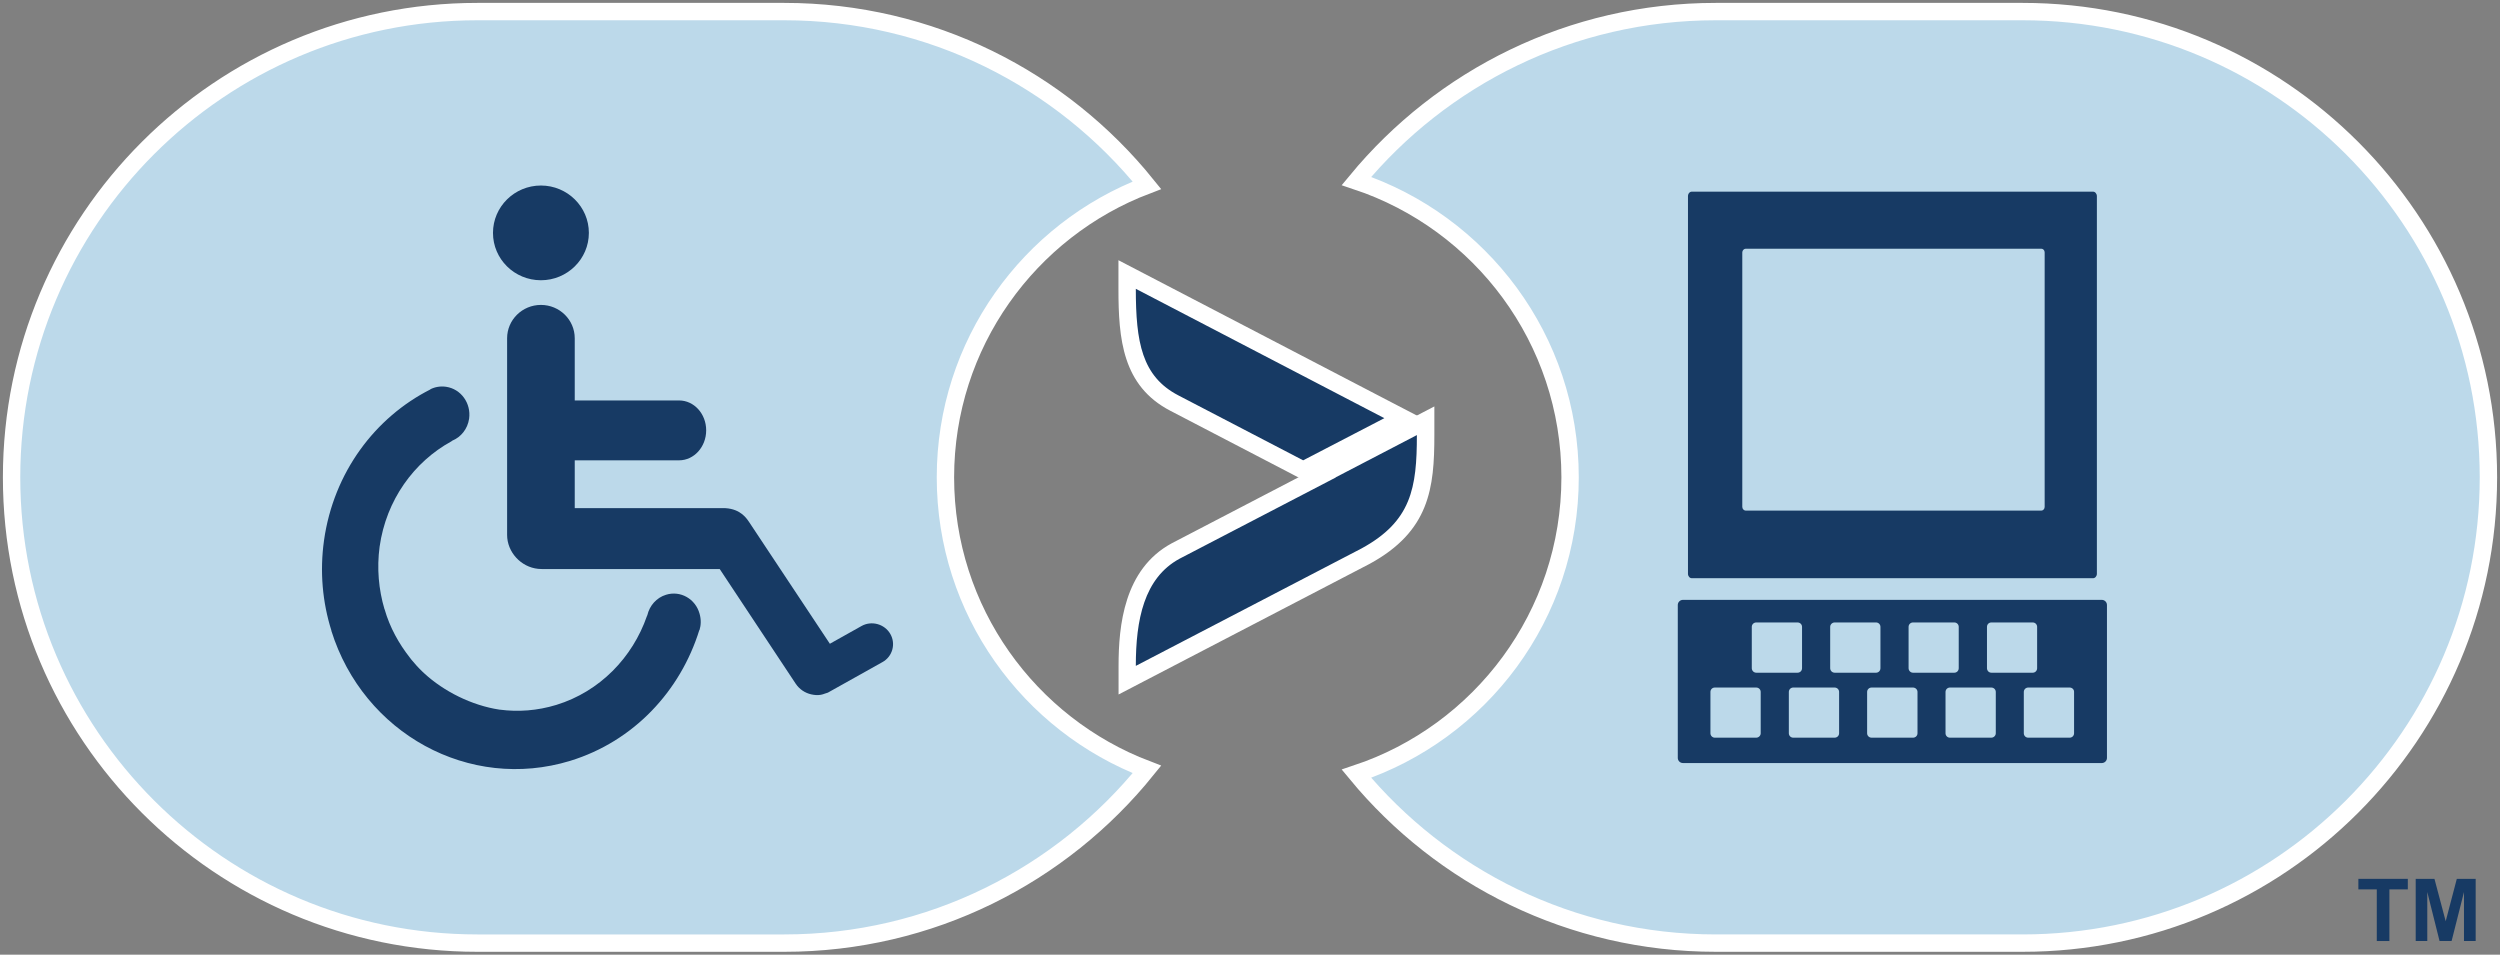<?xml version="1.0" encoding="utf-8"?>
<!-- Generator: Adobe Illustrator 26.3.1, SVG Export Plug-In . SVG Version: 6.00 Build 0)  -->
<svg version="1.1" id="Layer_1" xmlns="http://www.w3.org/2000/svg" xmlns:xlink="http://www.w3.org/1999/xlink" x="0px" y="0px"
	 viewBox="0 0 215.88 82.44" style="enable-background:new 0 0 215.88 82.44;" xml:space="preserve">
<rect x="0" y="0" width="215.88" height="82.44" fill="#808080" stroke="none"/>
<style type="text/css">
	.st0{fill:#BCD9EA;stroke:#FFFFFF;stroke-width:1.5;stroke-miterlimit:10;}
	.st1{fill:#FFFFFF;}
	.st2{fill:#173A64;}
</style>
<path class="st0" d="M174.66,1h-26.5c-12.49,0-23.65,5.69-31.03,14.63c10.72,3.57,18.45,13.67,18.45,25.59s-7.73,22.02-18.45,25.59
	c7.38,8.93,18.54,14.63,31.03,14.63h26.5c22.21,0,40.22-18.01,40.22-40.22l0,0C214.88,19.01,196.87,1,174.66,1z"/>
<g>
	<path class="st0" d="M81.64,41.22c0-11.52,7.23-21.36,17.4-25.22C91.67,6.86,80.38,1,67.72,1h-26.5C19.01,1,1,19.01,1,41.22l0,0
		c0,22.21,18.01,40.22,40.22,40.22h26.5c12.66,0,23.95-5.86,31.32-15C88.87,62.57,81.64,52.74,81.64,41.22z"/>
	<path class="st1" d="M38.44,65.7L38.44,65.7L38.44,65.7z"/>
	<g>
		<path class="st2" d="M46.71,24.2c2.28,0,4.14-1.83,4.14-4.09s-1.86-4.09-4.14-4.09s-4.14,1.83-4.14,4.09S44.42,24.2,46.71,24.2z"
			/>
		<path class="st2" d="M57.51,51.36c-0.82,0.25-1.42,0.94-1.61,1.76l-0.04,0.09c-1.24,3.56-4.05,6.5-7.82,7.66
			c-1.64,0.5-3.29,0.62-4.88,0.41h0.01h-0.03c-2.4-0.36-4.82-1.58-6.51-3.14c-0.04-0.04-0.09-0.08-0.13-0.12
			c-0.18-0.17-0.35-0.35-0.51-0.52c-0.15-0.17-0.3-0.34-0.45-0.52c-0.05-0.06-0.09-0.12-0.14-0.18c-0.95-1.21-1.74-2.61-2.19-4.19
			L33.2,52.6c-0.5-1.69-0.67-3.52-0.42-5.39c0.57-4.04,2.97-7.33,6.2-9.1l0.08-0.06c0.75-0.31,1.32-1.01,1.45-1.9
			c0.18-1.33-0.7-2.56-1.99-2.75c-0.48-0.07-0.96,0.01-1.37,0.22h0.03c-4.79,2.42-8.37,7.17-9.2,13.04
			c-0.38,2.71-0.13,5.36,0.64,7.8h-0.01c2.78,8.89,11.93,13.9,20.63,11.24c5.5-1.69,9.52-6.04,11.15-11.3l0.01,0.03
			c0.14-0.45,0.15-0.94,0.01-1.43C60.06,51.71,58.75,50.97,57.51,51.36z"/>
		<path class="st2" d="M76.88,54.74c-0.5-0.86-1.62-1.17-2.49-0.68l-2.73,1.53l-6.92-10.43c-0.26-0.39-0.76-1.2-2.11-1.28h-13v-4.13
			h9.01c1.29,0,2.34-1.16,2.34-2.59s-1.05-2.58-2.34-2.58h-9.01v-5.37c0-1.59-1.31-2.88-2.92-2.88c-1.61,0-2.92,1.29-2.92,2.88
			v16.98c0,1.49,1.2,2.78,2.67,2.93c0.22,0.02,0.38,0.02,0.6,0.02h15.09l6.56,9.9c0.33,0.49,0.81,0.8,1.34,0.92
			c0.13,0.04,0.27,0.04,0.41,0.06c0.02,0,0.04,0,0.06,0c0.25,0.01,0.48-0.03,0.72-0.13c0.04-0.02,0.08-0.02,0.13-0.04
			c0.04-0.02,0.08-0.02,0.12-0.04l4.7-2.63C77.06,56.71,77.38,55.61,76.88,54.74z"/>
	</g>
	<path class="st2" d="M181.94,65.45c0,0.24-0.2,0.44-0.44,0.44h-36.18c-0.24,0-0.44-0.2-0.44-0.44V52.24c0-0.24,0.2-0.44,0.44-0.44
		h36.18c0.24,0,0.44,0.2,0.44,0.44V65.45 M158.43,58.09H162c0.21,0,0.38-0.17,0.38-0.39v-3.57c0-0.21-0.17-0.38-0.38-0.38h-3.57
		c-0.21,0-0.39,0.17-0.39,0.38v3.57C158.04,57.91,158.21,58.09,158.43,58.09 M151.65,59.37h-3.57c-0.22,0-0.38,0.17-0.38,0.38v3.57
		c0,0.21,0.17,0.38,0.38,0.38h3.57c0.21,0,0.39-0.17,0.39-0.38v-3.57C152.04,59.54,151.87,59.37,151.65,59.37 M151.66,58.09h3.56
		c0.22,0,0.39-0.17,0.39-0.39v-3.57c0-0.21-0.17-0.38-0.39-0.38h-3.56c-0.22,0-0.39,0.17-0.39,0.38v3.57
		C151.27,57.91,151.44,58.09,151.66,58.09 M165.19,58.09h3.57c0.21,0,0.38-0.17,0.38-0.39v-3.57c0-0.21-0.17-0.38-0.38-0.38h-3.57
		c-0.21,0-0.38,0.17-0.38,0.38v3.57C164.81,57.91,164.98,58.09,165.19,58.09 M171.96,58.09h3.57c0.21,0,0.38-0.17,0.38-0.39v-3.57
		c0-0.21-0.17-0.38-0.38-0.38h-3.57c-0.22,0-0.38,0.17-0.38,0.38v3.57C171.58,57.91,171.74,58.09,171.96,58.09 M171.95,59.37h-3.57
		c-0.21,0-0.38,0.17-0.38,0.38v3.57c0,0.21,0.17,0.38,0.38,0.38h3.57c0.21,0,0.39-0.17,0.39-0.38v-3.57
		C172.34,59.54,172.17,59.37,171.95,59.37 M158.42,59.37h-3.57c-0.21,0-0.38,0.17-0.38,0.38v3.57c0,0.21,0.17,0.38,0.38,0.38h3.57
		c0.22,0,0.39-0.17,0.39-0.38v-3.57C158.81,59.54,158.64,59.37,158.42,59.37 M178.72,59.37h-3.58c-0.21,0-0.38,0.17-0.38,0.38v3.57
		c0,0.21,0.17,0.38,0.38,0.38h3.58c0.21,0,0.38-0.17,0.38-0.38v-3.57C179.11,59.54,178.93,59.37,178.72,59.37 M165.19,59.37h-3.57
		c-0.22,0-0.39,0.17-0.39,0.38v3.57c0,0.21,0.17,0.38,0.39,0.38h3.57c0.22,0,0.39-0.17,0.39-0.38v-3.57
		C165.58,59.54,165.4,59.37,165.19,59.37 M145.76,49.55c0,0.21,0.15,0.38,0.33,0.38h34.65c0.18,0,0.33-0.18,0.33-0.38V16.94
		c0-0.21-0.15-0.39-0.33-0.39h-34.65c-0.18,0-0.33,0.17-0.33,0.39V49.55z M150.45,43.77V21.8c0-0.17,0.13-0.32,0.3-0.32h25.52
		c0.17,0,0.29,0.14,0.29,0.32v21.97c0,0.17-0.12,0.32-0.29,0.32h-25.52C150.58,44.09,150.45,43.94,150.45,43.77"/>
	<g>
		<g>
			<path class="st2" d="M101.4,34.81c-3.76-1.96-4.07-5.78-4.07-9.87V23.7l23.84,12.41l-8.64,4.48L101.4,34.81z"/>
			<path class="st1" d="M98.08,24.94l21.46,11.17l-7.01,3.64l-10.78-5.61C98.6,32.5,98.08,29.54,98.08,24.94 M96.58,22.47v2.47
				c0,4.32,0.34,8.38,4.48,10.53l10.78,5.61l0.69,0.36l0.69-0.36l7.01-3.64l2.56-1.33l-2.56-1.33L98.77,23.61L96.58,22.47
				L96.58,22.47z"/>
		</g>
		<g>
			<path class="st2" d="M97.33,57.5c0-3.28,0.43-7.88,4.16-9.91l12.64-6.57l0.86-0.46l8.11-4.22v1.24c0,4.47-0.37,7.83-5.17,10.45
				l-20.6,10.72C97.33,58.75,97.33,57.5,97.33,57.5z"/>
			<path class="st1" d="M122.35,37.57c0,4.57-0.47,7.44-4.78,9.79L98.08,57.5c0-3.96,0.7-7.58,3.77-9.25l13.5-7.02l-0.01-0.01
				L122.35,37.57 M123.85,35.1l-2.19,1.14l-7.01,3.65l-1.81,0.94l0.01,0.01l-11.68,6.08c-4.11,2.23-4.58,7.11-4.58,10.58v2.47
				l2.19-1.14l19.49-10.14c5.18-2.82,5.59-6.55,5.59-11.12V35.1H123.85z"/>
		</g>
	</g>
</g>
<g>
	<path class="st2" d="M205.24,81.26V76.8h-1.59v-0.91h4.27v0.91h-1.59v4.46H205.24z"/>
	<path class="st2" d="M208.6,81.26v-5.37h1.62l0.97,3.66l0.96-3.66h1.63v5.37h-1.01v-4.23l-1.07,4.23h-1.04l-1.06-4.23v4.23H208.6z"
		/>
</g>
</svg>
